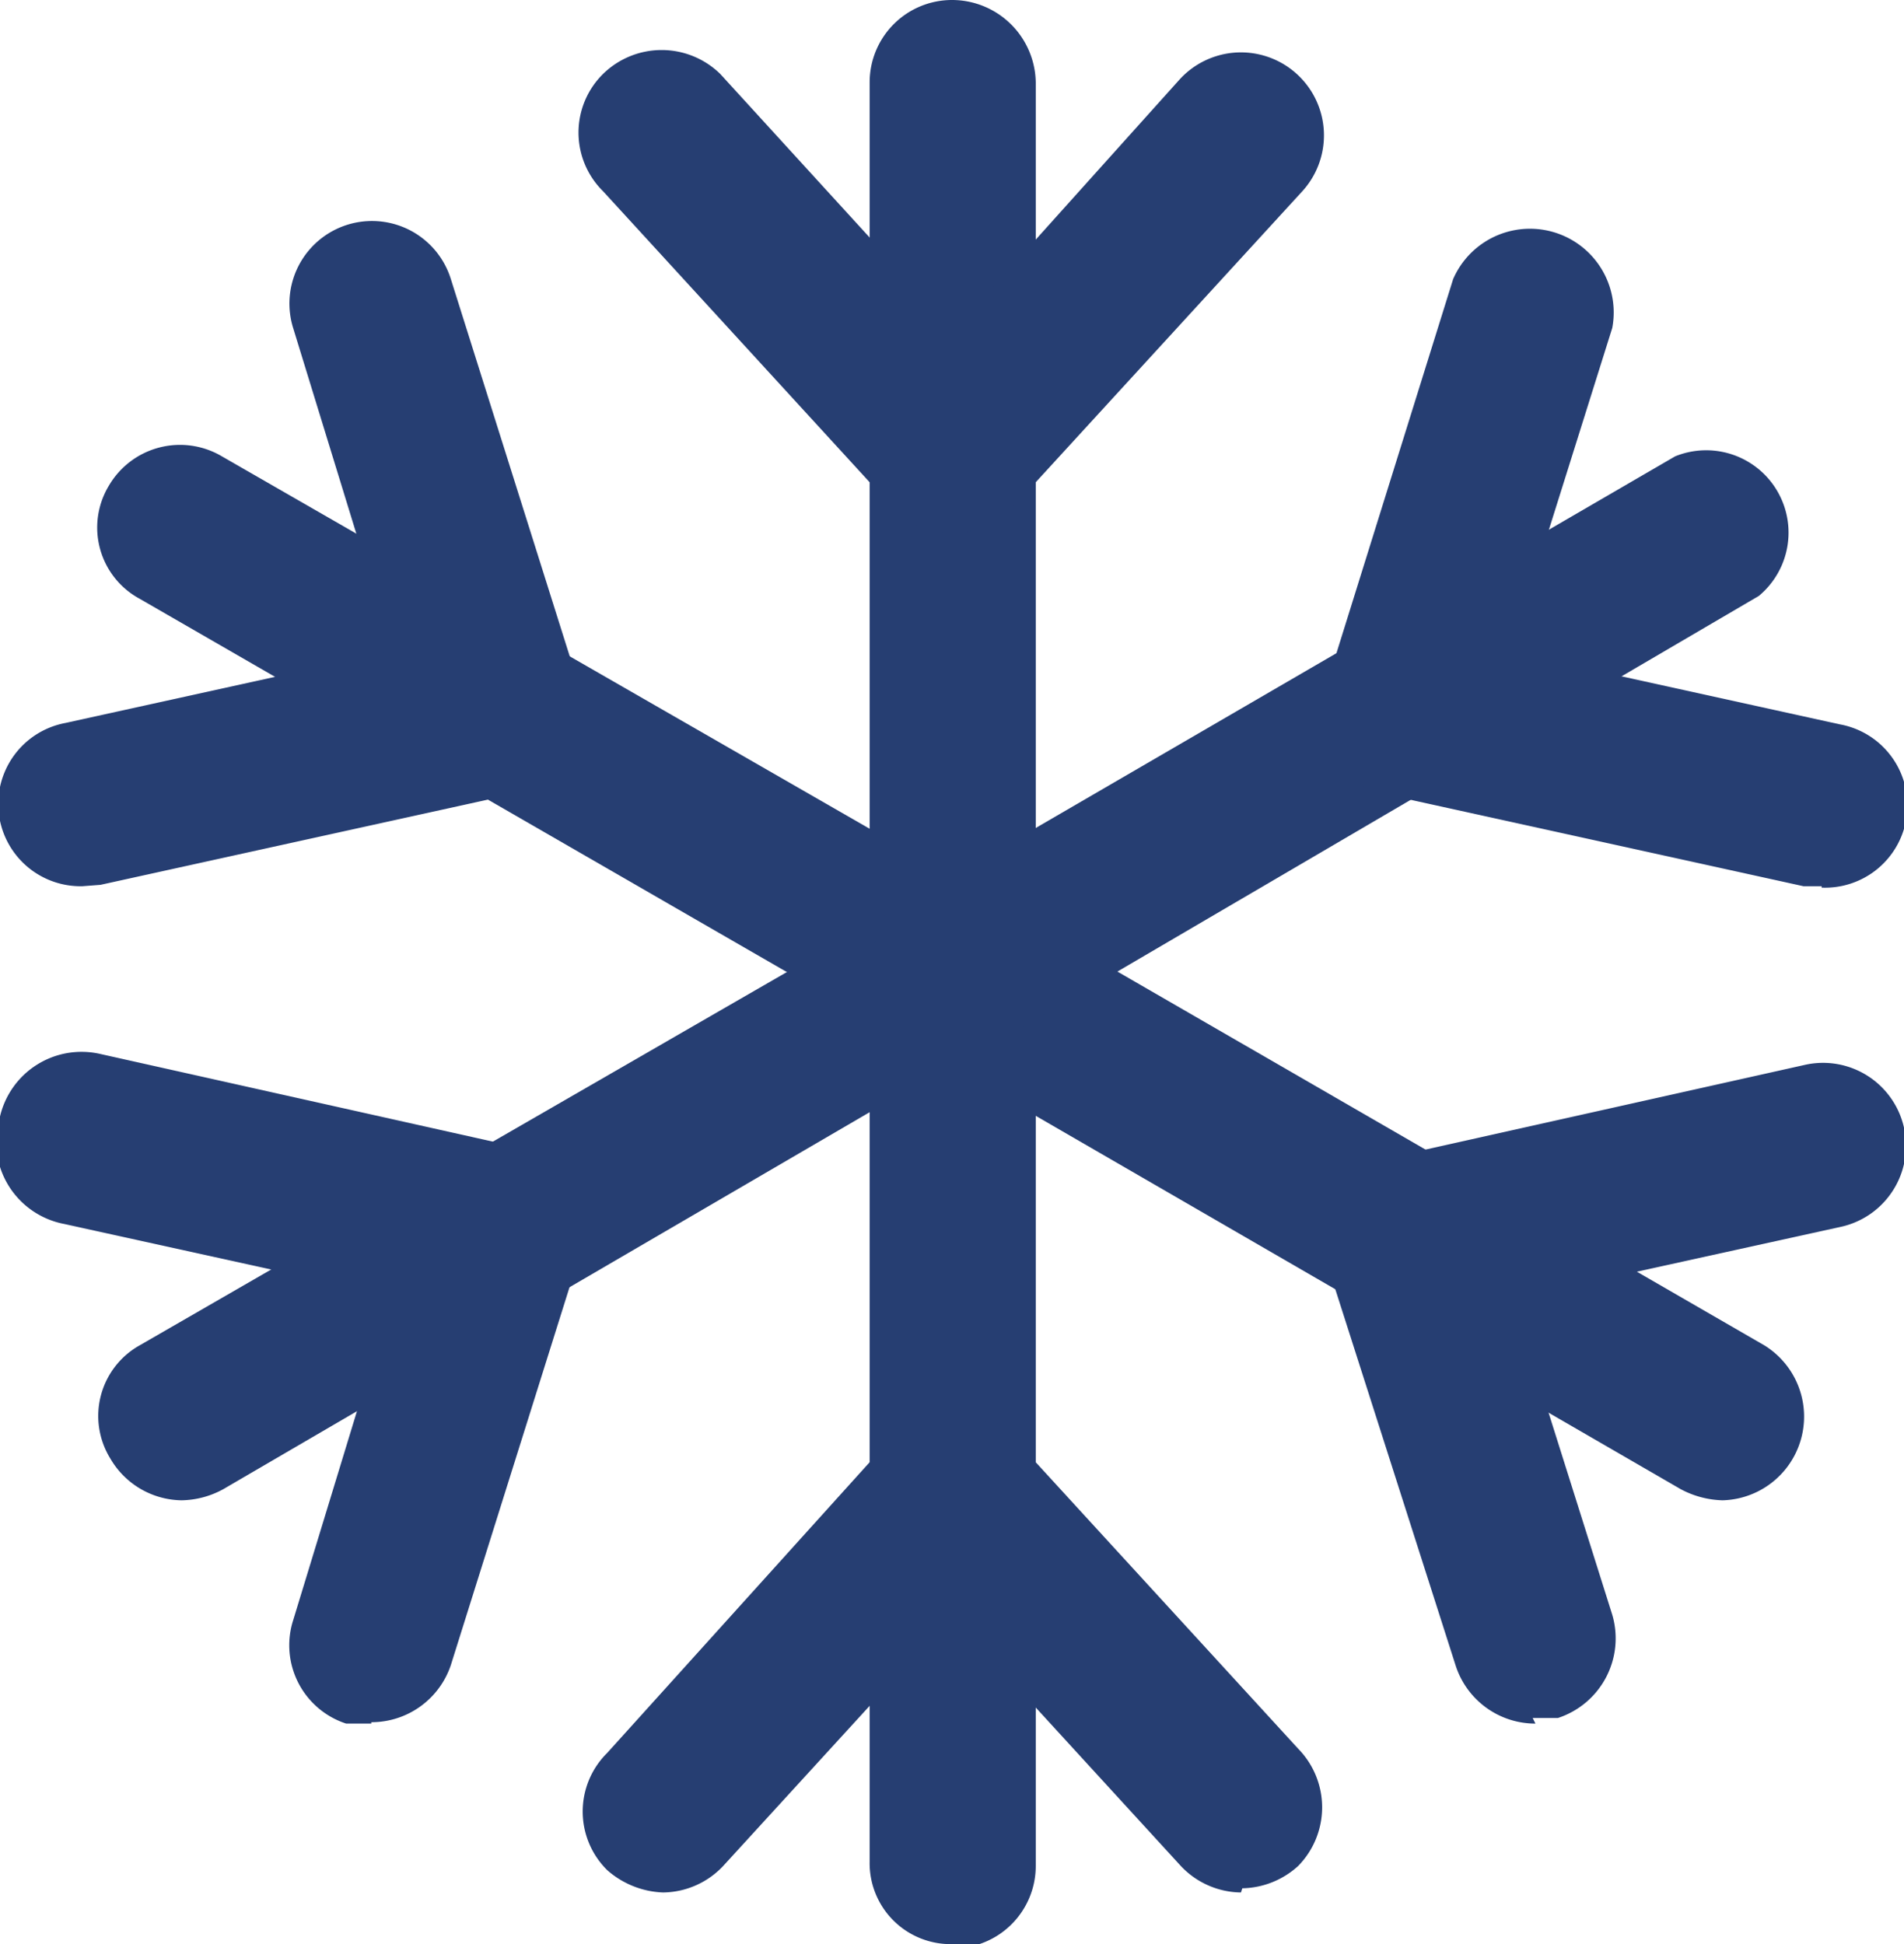 <?xml version="1.0" encoding="UTF-8"?> <svg xmlns="http://www.w3.org/2000/svg" viewBox="0 0 13.64 13.93"><defs><style>.cls-1{fill:#263e72;}</style></defs><g id="Capa_2" data-name="Capa 2"><g id="Capa_1-2" data-name="Capa 1"><path class="cls-1" d="M6.82,7.56A.59.59,0,0,1,6.23,7V.59A.59.59,0,0,1,6.82,0a.6.6,0,0,1,.6.59V7a.6.6,0,0,1-.6.59Z"></path><path class="cls-1" d="M6.82,3.82a.56.56,0,0,1-.43-.19L4.32,1.37a.59.59,0,0,1,0-.84.6.6,0,0,1,.84,0L7.26,2.83a.59.59,0,0,1,0,.83.55.55,0,0,1-.4.16Z"></path><path class="cls-1" d="M6.82,3.82a.58.58,0,0,1-.4-.16.58.58,0,0,1,0-.83L8.45.57a.59.59,0,1,1,.88.8L7.26,3.63a.59.59,0,0,1-.44.19Z"></path><path class="cls-1" d="M6.82,7.56a.6.6,0,0,1-.29-.08L1,4.29a.58.58,0,0,1-.22-.81.59.59,0,0,1,.81-.21L7.12,6.45a.59.59,0,0,1-.3,1.11Z"></path><path class="cls-1" d="M.59,6.35A.59.59,0,0,1,.47,5.18l3-.66a.59.59,0,0,1,.7.45.6.6,0,0,1-.45.71l-3,.66Z"></path><path class="cls-1" d="M3.58,5.69A.59.59,0,0,1,3,5.28L2.1,2.35A.59.59,0,1,1,3.23,2l.92,2.92a.59.59,0,0,1-.39.74l-.18,0Z"></path><path class="cls-1" d="M1.3,10.75a.6.6,0,0,1-.51-.3A.58.58,0,0,1,1,9.64L6.53,6.45a.59.59,0,1,1,.59,1L1.6,10.67a.64.64,0,0,1-.3.08Z"></path><path class="cls-1" d="M2.66,12.35l-.18,0a.59.59,0,0,1-.38-.74L3,8.66A.59.59,0,1,1,4.15,9l-.92,2.93a.6.6,0,0,1-.57.41Z"></path><path class="cls-1" d="M3.58,9.43l-.12,0-3-.66A.6.6,0,0,1,0,8a.6.6,0,0,1,.71-.45l3,.67a.59.59,0,0,1-.13,1.17Z"></path><path class="cls-1" d="M6.82,13.93a.58.58,0,0,1-.59-.59V7a.59.59,0,0,1,.59-.6.6.6,0,0,1,.6.6v6.37a.59.59,0,0,1-.6.59Z"></path><path class="cls-1" d="M8.89,13.56a.6.6,0,0,1-.44-.2L6.39,11.11a.59.59,0,0,1,0-.84.6.6,0,0,1,.84,0l2.07,2.26a.6.6,0,0,1,0,.84.61.61,0,0,1-.4.16Z"></path><path class="cls-1" d="M4.75,13.56a.64.64,0,0,1-.4-.16.59.59,0,0,1,0-.84L6.39,10.3a.59.59,0,0,1,.83,0,.6.6,0,0,1,0,.84L5.19,13.36a.6.6,0,0,1-.44.2Z"></path><path class="cls-1" d="M12.34,10.75a.67.67,0,0,1-.3-.08L6.53,7.48a.58.58,0,0,1-.22-.81.59.59,0,0,1,.81-.22l5.52,3.19a.6.6,0,0,1-.3,1.11Z"></path><path class="cls-1" d="M10.06,9.43A.6.6,0,0,1,9.48,9a.59.59,0,0,1,.45-.7l3-.67a.59.59,0,0,1,.26,1.16l-3,.66-.13,0Z"></path><path class="cls-1" d="M11,12.35a.6.6,0,0,1-.57-.41L9.49,9a.6.6,0,0,1,.39-.74.59.59,0,0,1,.75.39l.92,2.92a.6.6,0,0,1-.39.74l-.18,0Z"></path><path class="cls-1" d="M6.82,7.56a.6.6,0,0,1-.51-.3.59.59,0,0,1,.22-.81L12,3.27a.59.59,0,0,1,.6,1L7.12,7.48a.64.64,0,0,1-.3.08Z"></path><path class="cls-1" d="M10.06,5.69l-.18,0a.6.6,0,0,1-.39-.74L10.41,2a.6.6,0,0,1,1.14.35l-.92,2.93a.6.6,0,0,1-.57.41Z"></path><path class="cls-1" d="M13.05,6.35h-.13l-3-.66a.59.59,0,1,1,.26-1.16l3,.66a.59.59,0,0,1-.13,1.17Z"></path></g></g></svg> 